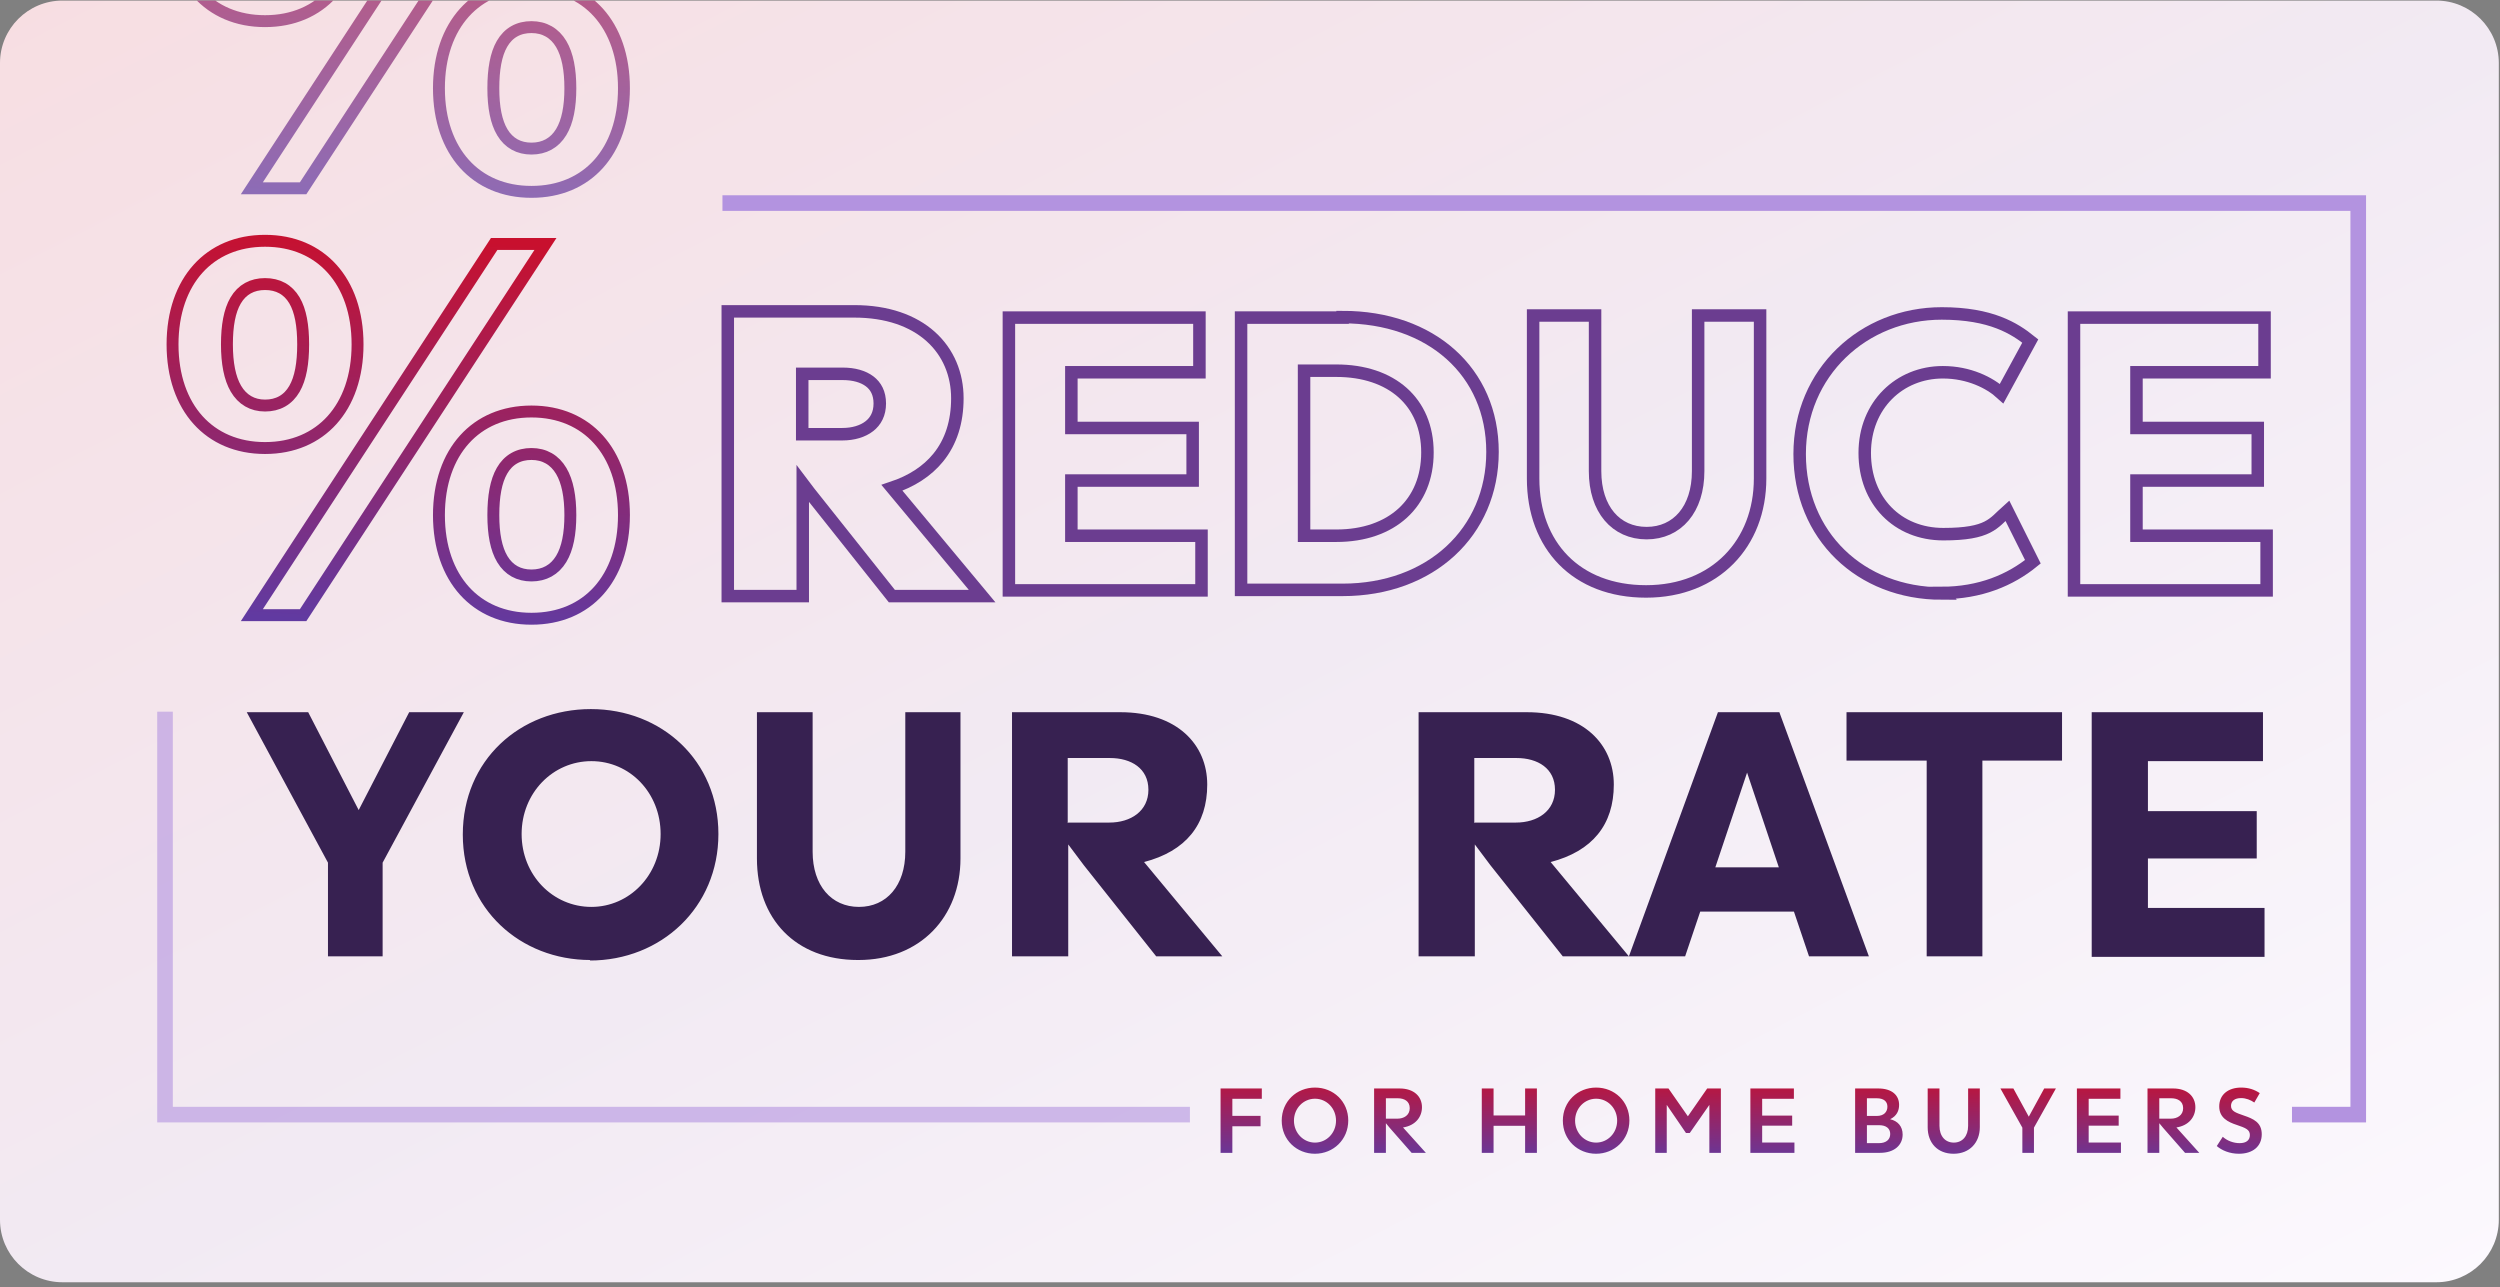 <svg xmlns="http://www.w3.org/2000/svg" width="676" height="348" viewBox="0 0 676 348" fill="none"><rect x="0" y="0" width="676" height="348" fill="#808080" stroke="none"/><g clip-path="url(#clip0_1638_47442)"><path d="M658.784 0.154H16.892C7.563 0.154 0 7.717 0 17.046V329.828C0 339.157 7.563 346.72 16.892 346.72H658.784C668.113 346.72 675.676 339.157 675.676 329.828V17.046C675.676 7.717 668.113 0.154 658.784 0.154Z" fill="url(#paint0_linear_1638_47442)"></path><path d="M241.187 131.903C246.477 130.144 250.679 127.438 253.667 123.776C257.161 119.496 258.869 114.063 258.869 107.699C258.869 101.21 256.443 95.282 251.655 90.992C246.879 86.712 239.898 84.191 230.997 84.191H198.48H196.791V85.88V159.501V161.19H198.48H215.372H217.061V159.501V130.755L218.81 133.07L218.823 133.087L218.836 133.103L240.654 160.552L241.161 161.19H241.977H261.965H265.57L263.264 158.42L241.187 131.903ZM227.759 117.412H216.92V101.083H227.9C230.897 101.083 233.419 101.803 235.149 103.115C236.818 104.381 237.894 106.299 237.894 109.107C237.894 111.905 236.789 113.908 235.062 115.252C233.285 116.636 230.726 117.412 227.759 117.412Z" stroke="#6B3D90" stroke-width="3.378"></path><path d="M272.804 159.501V85.88H324.324V100.661H289.696V115.723H322.494V129.94H289.696V144.861H324.887V159.642H272.804V159.501Z" stroke="#6B3D90" stroke-width="3.378"></path><path d="M363.035 85.739C386.965 85.739 403.575 100.52 403.575 122.198C403.575 143.876 386.824 159.501 363.035 159.501H335.585V85.88H363.035V85.739ZM361.346 144.861C376.408 144.861 385.98 135.993 385.98 122.338C385.98 108.684 376.267 100.238 361.346 100.238H352.618V144.861H361.346Z" stroke="#6B3D90" stroke-width="3.378"></path><path d="M445.101 159.923C426.239 159.923 414.555 147.536 414.555 129.377V85.317H431.306V127.406C431.306 137.682 436.937 144.157 445.242 144.157C453.547 144.157 459.178 137.682 459.178 127.406V85.317H475.929V129.377C475.929 146.972 463.823 159.923 445.101 159.923Z" stroke="#6B3D90" stroke-width="3.378"></path><path d="M525.057 160.486C503.098 160.486 486.628 144.861 486.628 122.761C486.628 100.661 503.942 84.754 525.057 84.754C538.429 84.754 544.764 88.836 548.987 92.215L541.245 106.432C538.007 103.476 532.377 100.661 525.339 100.661C513.655 100.661 504.224 109.529 504.224 122.479C504.224 135.43 513.092 144.439 525.479 144.439C537.867 144.439 538.993 141.483 542.794 138.104L549.691 151.899C543.638 156.826 535.474 160.345 524.916 160.345L525.057 160.486Z" stroke="#6B3D90" stroke-width="3.378"></path><path d="M560.811 159.501V85.88H612.331V100.661H577.702V115.723H610.501V129.94H577.702V144.861H612.894V159.642H560.811V159.501Z" stroke="#6B3D90" stroke-width="3.378"></path><path d="M125.422 192.581L103.463 233.262V258.6H88.683V233.262L66.723 192.581H83.334L96.988 219.045L110.642 192.581H125.422ZM159.629 259.586C140.766 259.586 125.141 245.791 125.141 225.661C125.141 205.531 140.625 191.736 159.769 191.736C178.914 191.736 194.257 205.672 194.257 225.52C194.257 245.368 178.773 259.726 159.488 259.726L159.629 259.586ZM159.91 245.227C170.186 245.227 178.632 236.641 178.632 225.52C178.632 214.4 170.327 205.813 159.91 205.813C149.493 205.813 141.047 214.4 141.047 225.52C141.047 236.641 149.493 245.227 159.91 245.227ZM231.982 259.586C215.09 259.586 204.674 248.465 204.674 232.136V192.581H219.736V230.306C219.736 239.456 224.803 245.227 232.264 245.227C239.724 245.227 244.792 239.456 244.792 230.306V192.581H259.713V232.136C259.713 247.902 248.874 259.586 232.123 259.586H231.982ZM309.263 232.981L330.518 258.6H312.641L293.075 233.966L288.852 228.336V258.6H273.649V192.581H302.928C318.272 192.581 326.436 201.309 326.436 212.147C326.436 222.986 320.665 230.166 309.263 233.122V232.981ZM288.852 222.423H299.972C305.744 222.423 310.53 219.327 310.53 213.555C310.53 207.784 305.884 204.968 300.113 204.968H288.711V222.564L288.852 222.423ZM419.201 232.981L440.456 258.6H422.579L403.013 233.966L398.79 228.336V258.6H383.587V192.581H412.866C428.21 192.581 436.374 201.309 436.374 212.147C436.374 222.986 430.603 230.166 419.201 233.122V232.981ZM398.79 222.423H409.91C415.682 222.423 420.468 219.327 420.468 213.555C420.468 207.784 415.822 204.968 410.051 204.968H398.649V222.564L398.79 222.423ZM489.161 258.6L485.079 246.494H459.741L455.659 258.6H440.456L464.527 192.581H481.138L505.349 258.6H489.302H489.161ZM463.683 234.529H480.997L472.41 208.91L463.824 234.529H463.683ZM557.574 192.581V205.672H536.036V258.6H520.974V205.672H499.297V192.581H557.714H557.574ZM565.597 258.6V192.581H611.909V205.813H580.8V219.327H610.22V232.136H580.8V245.509H612.331V258.741H565.597V258.6Z" fill="#372151"></path><path opacity="0.6" d="M321.75 301.393H44.623V192.438" stroke="#B393E0" stroke-width="4.223"></path><path d="M195.349 54.912H637.669V301.393H619.753" stroke="#B393E0" stroke-width="4.223"></path><path d="M71.669 121.147C64.085 121.147 57.879 118.386 53.554 113.588C49.216 108.774 46.655 101.778 46.655 93.128C46.655 84.478 49.216 77.482 53.554 72.668C57.879 67.87 64.085 65.109 71.669 65.109C79.252 65.109 85.458 67.87 89.783 72.668C94.121 77.482 96.682 84.478 96.682 93.128C96.682 101.778 94.121 108.774 89.783 113.588C85.458 118.386 79.252 121.147 71.669 121.147ZM81.962 166.343H68.094L133.625 65.968H147.492L81.962 166.343ZM71.669 109.66C73.374 109.66 74.939 109.302 76.312 108.523C77.688 107.744 78.784 106.592 79.624 105.139C81.274 102.288 81.975 98.214 81.975 93.128C81.975 88.045 81.275 84.015 79.617 81.211C77.87 78.257 75.148 76.81 71.669 76.81C68.176 76.81 65.459 78.294 63.718 81.254C62.064 84.069 61.363 88.095 61.363 93.128C61.363 98.181 62.123 102.249 63.798 105.107C65.543 108.085 68.24 109.66 71.669 109.66ZM143.703 167.309C136.119 167.309 129.913 164.548 125.589 159.75C121.25 154.936 118.689 147.94 118.689 139.29C118.689 130.64 121.25 123.644 125.589 118.83C129.913 114.032 136.119 111.271 143.703 111.271C151.286 111.271 157.493 114.032 161.817 118.83C166.155 123.644 168.716 130.64 168.716 139.29C168.716 147.944 166.18 154.94 161.856 159.751C157.547 164.546 151.342 167.309 143.703 167.309ZM143.703 155.608C147.2 155.608 149.958 154.094 151.749 151.142C153.463 148.316 154.223 144.289 154.223 139.29C154.223 134.289 153.463 130.217 151.757 127.344C149.979 124.349 147.228 122.758 143.703 122.758C141.998 122.758 140.433 123.116 139.059 123.895C137.683 124.674 136.587 125.826 135.747 127.279C134.098 130.13 133.397 134.204 133.397 139.29C133.397 144.391 134.155 148.418 135.842 151.218C137.607 154.15 140.315 155.608 143.703 155.608Z" stroke="url(#paint1_linear_1638_47442)" stroke-width="3.221"></path><path opacity="0.7" d="M71.669 5.719C64.085 5.719 57.879 2.958 53.554 -1.84C49.216 -6.654 46.655 -13.65 46.655 -22.3C46.655 -30.95 49.216 -37.946 53.554 -42.76C57.879 -47.557 64.085 -50.319 71.669 -50.319C79.252 -50.319 85.458 -47.557 89.783 -42.76C94.121 -37.946 96.682 -30.95 96.682 -22.3C96.682 -13.65 94.121 -6.654 89.783 -1.84C85.458 2.958 79.252 5.719 71.669 5.719ZM81.962 50.915H68.094L133.625 -49.46H147.492L81.962 50.915ZM71.669 -5.767C73.374 -5.767 74.939 -6.126 76.312 -6.904C77.688 -7.684 78.784 -8.836 79.624 -10.289C81.274 -13.14 81.975 -17.214 81.975 -22.3C81.975 -27.383 81.275 -31.413 79.617 -34.217C77.87 -37.171 75.148 -38.618 71.669 -38.618C68.176 -38.618 65.459 -37.133 63.718 -34.173C62.064 -31.359 61.363 -27.333 61.363 -22.3C61.363 -17.247 62.123 -13.179 63.798 -10.321C65.543 -7.343 68.24 -5.767 71.669 -5.767ZM143.703 51.881C136.119 51.881 129.913 49.12 125.589 44.322C121.25 39.508 118.689 32.512 118.689 23.862C118.689 15.212 121.25 8.216 125.589 3.402C129.913 -1.395 136.119 -4.157 143.703 -4.157C151.286 -4.157 157.493 -1.395 161.817 3.402C166.155 8.216 168.716 15.212 168.716 23.862C168.716 32.516 166.18 39.512 161.856 44.324C157.547 49.118 151.342 51.881 143.703 51.881ZM143.703 40.18C147.2 40.18 149.958 38.667 151.749 35.714C153.463 32.888 154.223 28.861 154.223 23.862C154.223 18.861 153.463 14.789 151.757 11.916C149.979 8.921 147.228 7.33 143.703 7.33C141.998 7.33 140.433 7.688 139.059 8.467C137.683 9.247 136.587 10.399 135.747 11.851C134.098 14.702 133.397 18.776 133.397 23.862C133.397 28.963 134.155 32.99 135.842 35.791C137.607 38.722 140.315 40.18 143.703 40.18Z" stroke="url(#paint2_linear_1638_47442)" stroke-width="3.221"></path></g><path d="M330.041 311.729V294.324H341.195V297.119H333.228V301.728H340.852V304.547H333.228V311.729H330.041ZM355.548 311.975C350.645 311.975 346.576 308.248 346.576 303.027C346.576 297.805 350.621 294.079 355.572 294.079C360.549 294.079 364.569 297.83 364.569 302.978C364.569 308.15 360.549 311.975 355.548 311.975ZM355.572 308.959C358.71 308.959 361.26 306.361 361.26 303.027C361.26 299.668 358.71 297.094 355.572 297.094C352.459 297.094 349.885 299.668 349.885 303.027C349.885 306.361 352.459 308.959 355.572 308.959ZM379.378 304.865L385.555 311.729H381.707L375.774 304.964L374.745 303.713V311.729H371.558V294.324H378.471C382.319 294.324 384.501 296.482 384.501 299.399C384.501 302.046 382.712 304.351 379.378 304.865ZM374.745 302.488H377.858C379.598 302.488 381.192 301.581 381.192 299.644C381.192 297.732 379.672 296.972 377.956 296.972H374.745V302.488ZM412.391 294.324H415.578V311.729H412.391V304.424H403.86V311.729H400.673V294.324H403.86V301.63H412.391V294.324ZM431.566 311.975C426.663 311.975 422.594 308.248 422.594 303.027C422.594 297.805 426.639 294.079 431.591 294.079C436.567 294.079 440.588 297.83 440.588 302.978C440.588 308.15 436.567 311.975 431.566 311.975ZM431.591 308.959C434.729 308.959 437.278 306.361 437.278 303.027C437.278 299.668 434.729 297.094 431.591 297.094C428.477 297.094 425.903 299.668 425.903 303.027C425.903 306.361 428.477 308.959 431.591 308.959ZM447.576 311.729V294.324H451.155L456.401 301.85L461.623 294.324H465.324V311.729H462.211V298.761L456.916 306.361H455.886L450.689 298.761V311.729H447.576ZM473.302 311.729V294.324H485.069V297.119H476.489V301.654H484.603V304.375H476.489V308.935H485.216V311.729H473.302ZM511.09 302.635C513.124 303.1 514.473 304.547 514.473 306.778C514.473 309.621 512.242 311.729 508.344 311.729H501.627V294.324H507.903C511.531 294.324 513.517 296.114 513.517 298.761C513.517 300.33 512.879 301.777 511.09 302.635ZM504.814 296.972V301.752H507.486C509.423 301.752 510.354 300.649 510.354 299.252C510.354 297.83 509.374 296.972 507.462 296.972H504.814ZM508.074 309.106C509.962 309.106 511.114 308.175 511.114 306.631C511.114 305.135 510.011 304.253 508.123 304.253H504.814V309.106H508.074ZM528.256 311.975C523.893 311.975 521.245 309.033 521.245 304.816V294.324H524.432V304.424C524.432 307.268 526.026 308.959 528.305 308.959C530.585 308.959 532.179 307.268 532.179 304.424V294.324H535.341V304.816C535.341 308.91 532.62 311.975 528.256 311.975ZM555.915 294.324L549.982 304.915V311.729H546.845V304.915L540.912 294.324H544.418L548.585 301.948L552.753 294.324H555.915ZM561.592 311.729V294.324H573.358V297.119H564.778V301.654H572.893V304.375H564.778V308.935H573.505V311.729H561.592ZM588.506 304.865L594.684 311.729H590.835L584.902 304.964L583.873 303.713V311.729H580.686V294.324H587.599C591.448 294.324 593.629 296.482 593.629 299.399C593.629 302.046 591.84 304.351 588.506 304.865ZM583.873 302.488H586.986C588.727 302.488 590.32 301.581 590.32 299.644C590.32 297.732 588.8 296.972 587.084 296.972H583.873V302.488ZM605.4 311.975C602.875 311.975 600.742 311.043 599.418 309.891L601.036 307.39C602.237 308.469 603.929 309.106 605.596 309.106C607.385 309.106 608.366 308.322 608.366 306.9C608.366 305.454 607.214 304.988 604.811 304.179C602.433 303.395 600.08 302.242 600.08 299.178C600.08 295.991 602.507 294.079 606.012 294.079C608.047 294.079 609.641 294.643 611.038 295.575L609.567 298.124C608.586 297.438 607.336 296.923 605.988 296.923C604.296 296.923 603.267 297.683 603.267 299.031C603.267 300.453 604.517 300.87 606.699 301.63C609.297 302.512 611.577 303.493 611.577 306.704C611.577 310.038 609.077 311.975 605.4 311.975Z" fill="url(#paint3_linear_1638_47442)"></path><defs><linearGradient id="paint0_linear_1638_47442" x1="0" y1="0.154" x2="282.932" y2="549.132" gradientUnits="userSpaceOnUse"><stop stop-color="#F7DEE2"></stop><stop offset="0.512" stop-color="#F2EAF3"></stop><stop offset="1" stop-color="#FCF9FE"></stop></linearGradient><linearGradient id="paint1_linear_1638_47442" x1="103.331" y1="63.498" x2="96.507" y2="168.476" gradientUnits="userSpaceOnUse"><stop stop-color="#C8102E"></stop><stop offset="1" stop-color="#613AA1"></stop></linearGradient><linearGradient id="paint2_linear_1638_47442" x1="103.331" y1="-51.929" x2="96.507" y2="53.048" gradientUnits="userSpaceOnUse"><stop stop-color="#C8102E"></stop><stop offset="1" stop-color="#613AA1"></stop></linearGradient><linearGradient id="paint3_linear_1638_47442" x1="460.472" y1="289.729" x2="460.303" y2="314.728" gradientUnits="userSpaceOnUse"><stop stop-color="#C8102E"></stop><stop offset="1" stop-color="#613AA1"></stop></linearGradient><clipPath id="clip0_1638_47442"><rect width="675.676" height="347.692" fill="white" transform="translate(0 0.154)"></rect></clipPath></defs></svg>